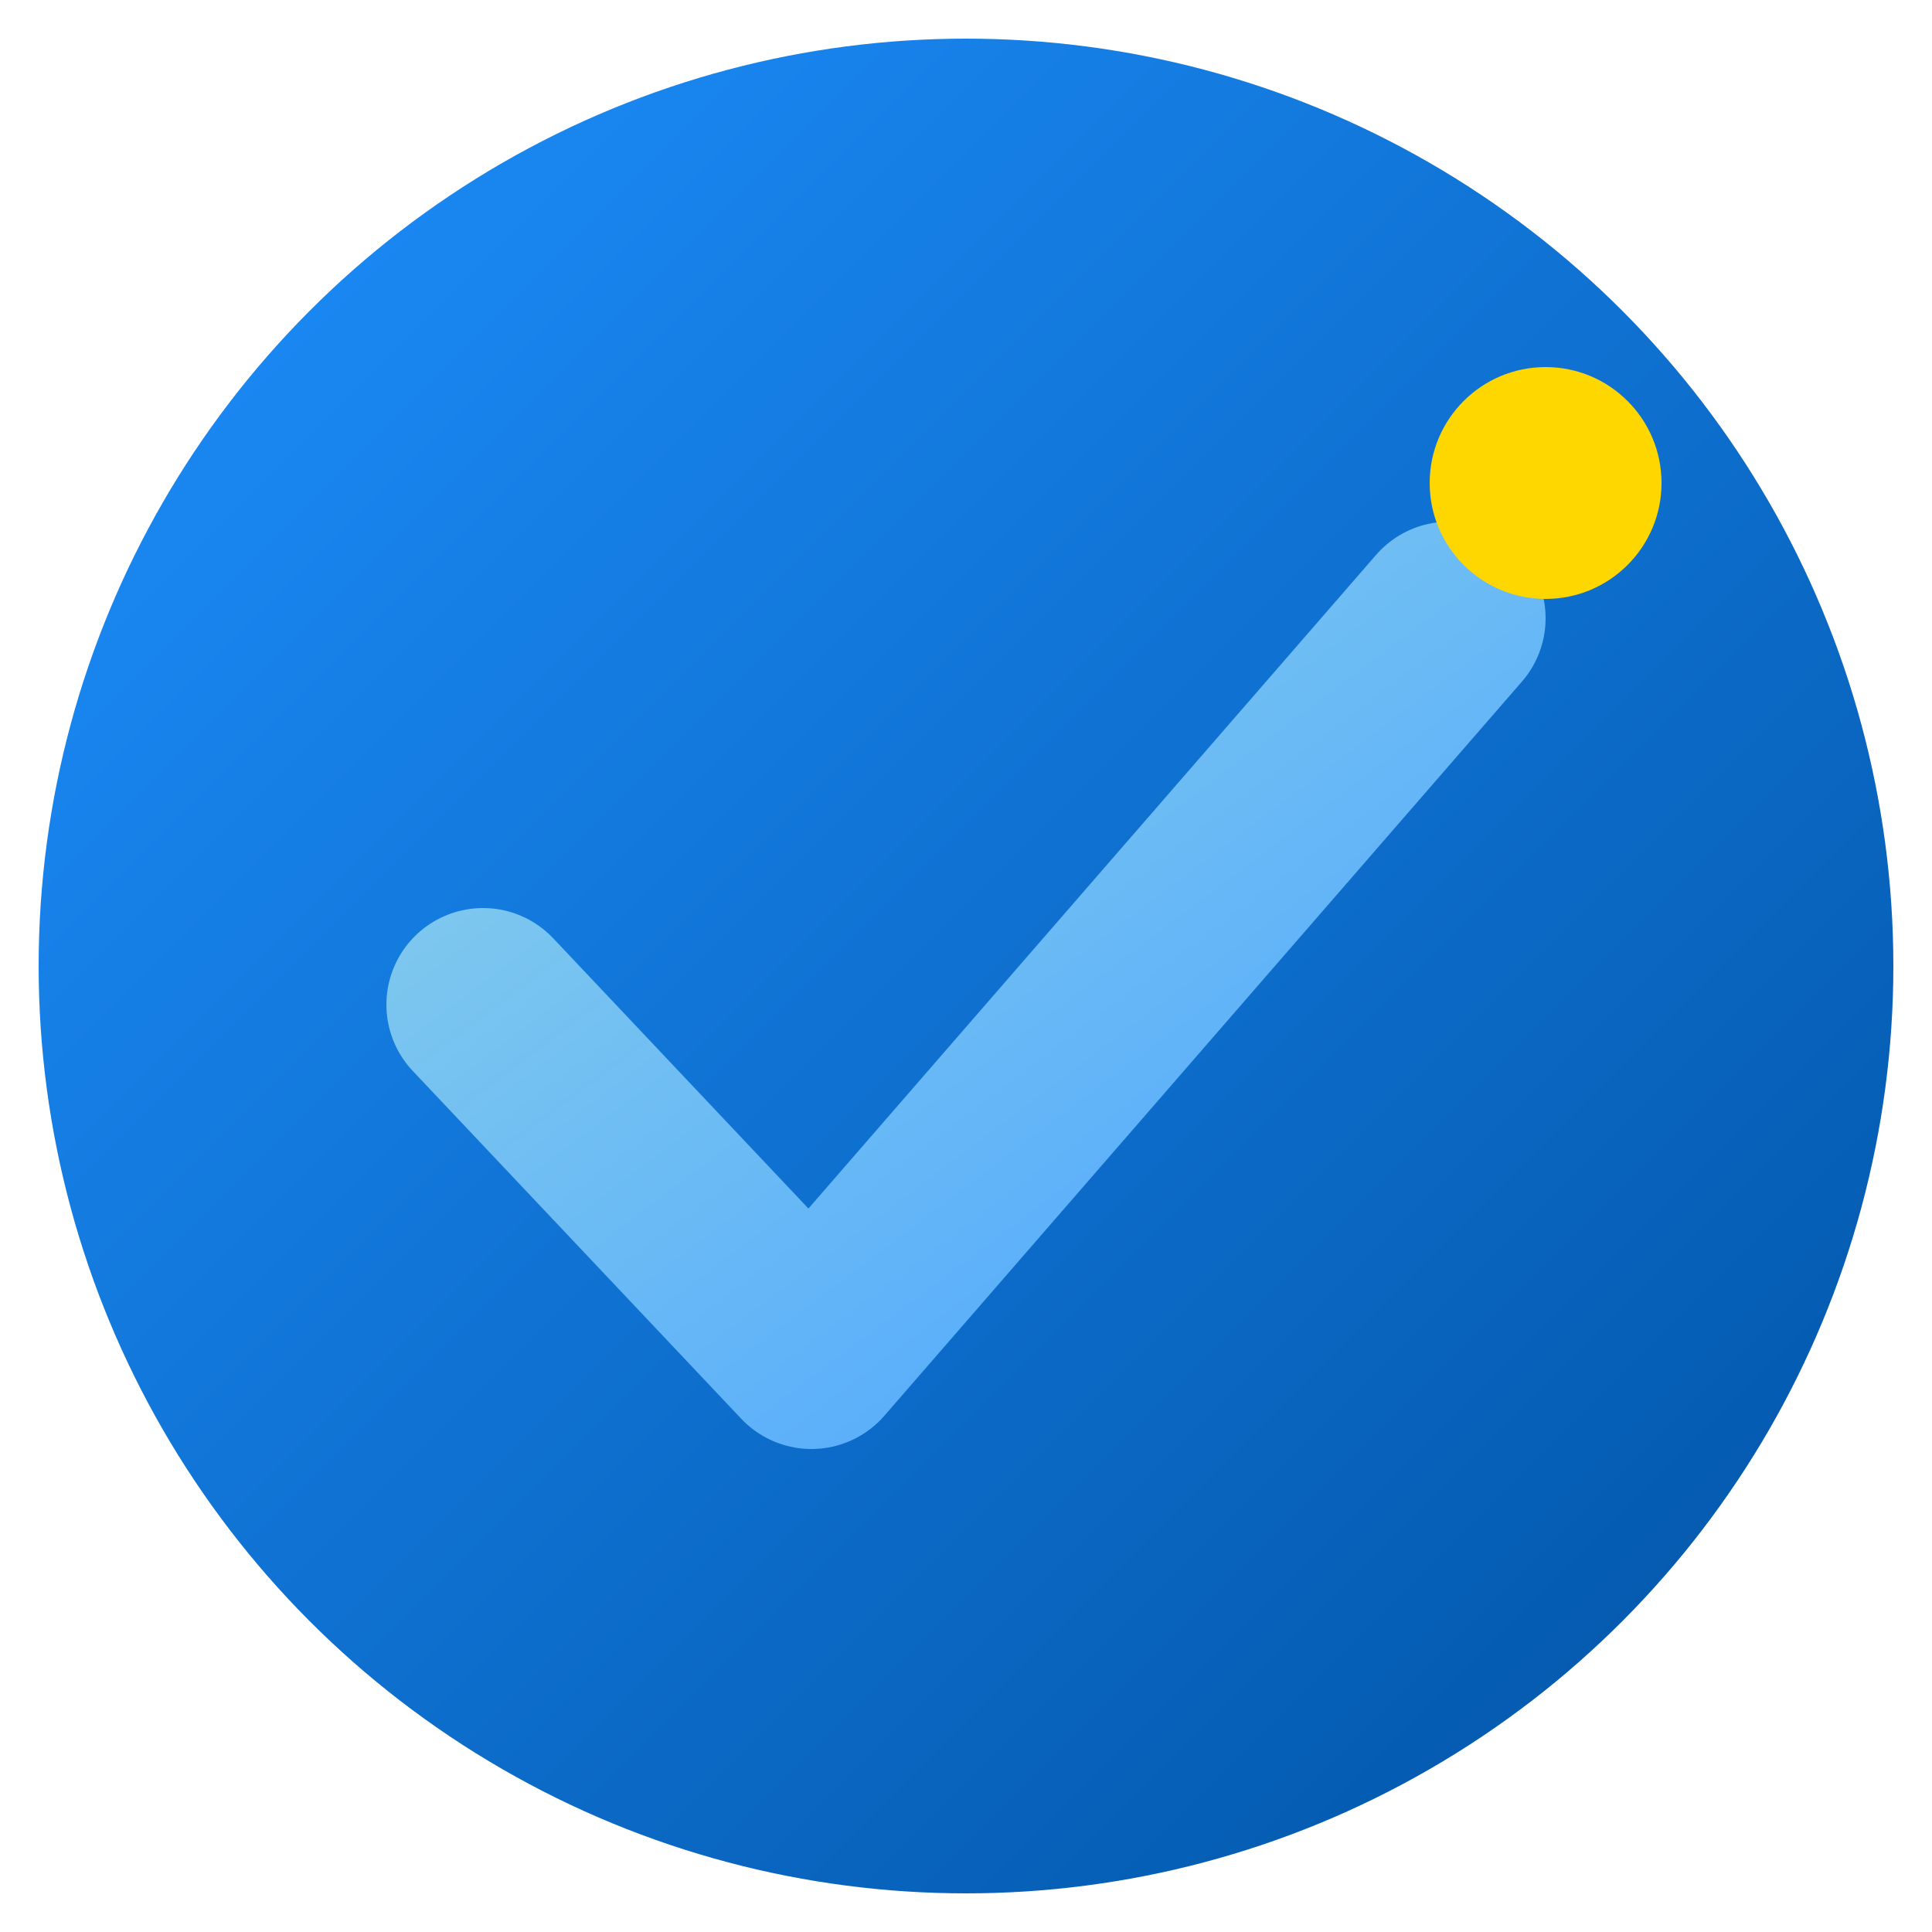 <svg xmlns="http://www.w3.org/2000/svg" viewBox="0 0 100 100">
  <defs>
    <linearGradient id="bgGradient" x1="0%" y1="0%" x2="100%" y2="100%">
      <stop offset="0%" stop-color="#1e90ff"/>
      <stop offset="100%" stop-color="#0052a3"/>
    </linearGradient>
    <linearGradient id="checkGradient" x1="0%" y1="0%" x2="100%" y2="100%">
      <stop offset="0%" stop-color="#87CEEB"/>
      <stop offset="100%" stop-color="#4da6ff"/>
    </linearGradient>
  </defs>
  
  <!-- Background circle -->
  <circle cx="50" cy="50" r="48" fill="url(#bgGradient)"/>
  
  <!-- Checkmark -->
  <path 
    d="M25 52 L42 70 L75 32" 
    stroke="url(#checkGradient)" 
    stroke-width="10" 
    stroke-linecap="round" 
    stroke-linejoin="round" 
    fill="none"
  />
  
  <!-- Gold accent dot -->
  <circle cx="80" cy="25" r="6" fill="#FFD700"/>
</svg>
